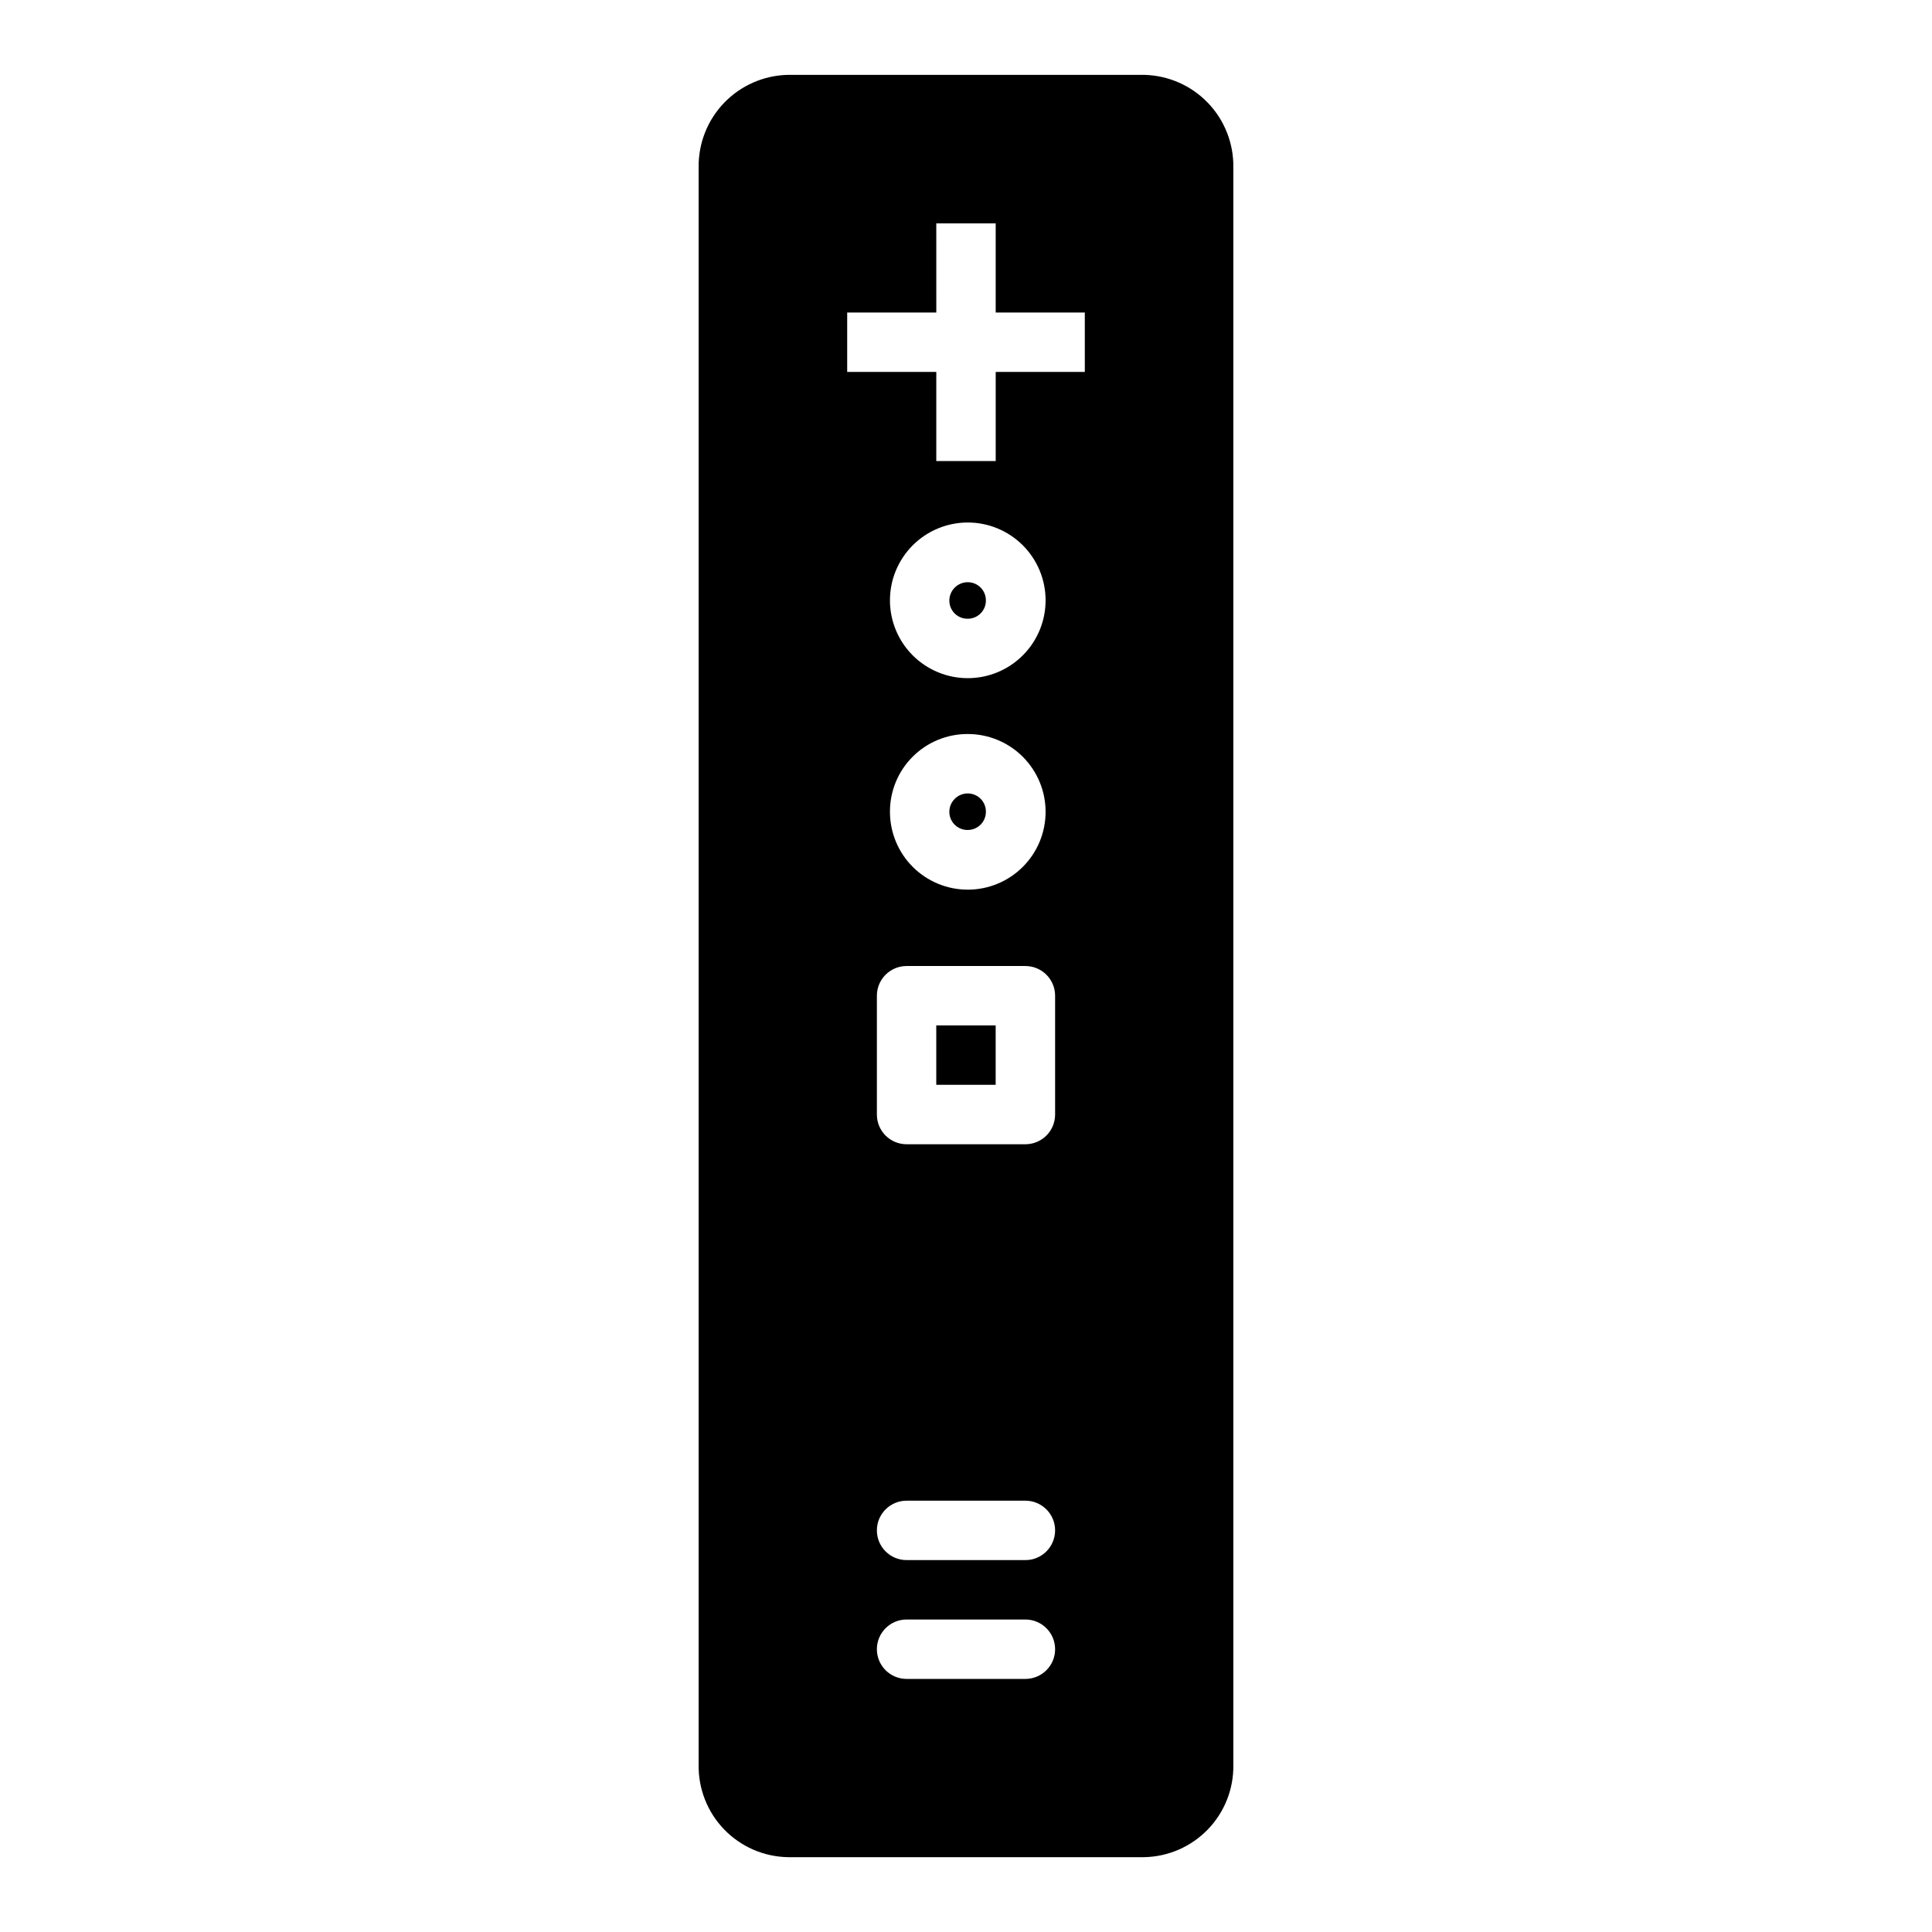 <?xml version="1.0" encoding="UTF-8"?>
<!-- Uploaded to: ICON Repo, www.iconrepo.com, Generator: ICON Repo Mixer Tools -->
<svg fill="#000000" width="800px" height="800px" version="1.1" viewBox="144 144 512 512" xmlns="http://www.w3.org/2000/svg">
 <g>
  <path d="m392.12 415.74h15.742v15.742h-15.742z"/>
  <path d="m400.47 307.97c2.648 0 4.801-2.148 4.801-4.801 0.02-1.285-0.477-2.527-1.379-3.445-0.902-0.918-2.137-1.434-3.422-1.434-2.699 0-4.883 2.184-4.883 4.879 0 1.289 0.516 2.523 1.434 3.426 0.918 0.902 2.16 1.398 3.449 1.375z"/>
  <path d="m400.47 363.95c2.648 0 4.801-2.152 4.801-4.801 0.02-1.289-0.477-2.531-1.379-3.449-0.902-0.918-2.137-1.434-3.422-1.434-2.699 0-4.883 2.184-4.883 4.883 0 1.285 0.516 2.519 1.434 3.422 0.918 0.902 2.16 1.398 3.449 1.379z"/>
  <path d="m447.23 163.84h-94.465c-6.367 0.148-12.422 2.801-16.844 7.383-4.422 4.586-6.856 10.73-6.773 17.102v423.36c-0.105 6.375 2.324 12.535 6.75 17.125 4.426 4.586 10.492 7.234 16.867 7.359h94.465c6.375-0.125 12.441-2.773 16.867-7.359 4.43-4.59 6.856-10.75 6.75-17.125v-423.36c0.082-6.371-2.352-12.516-6.773-17.102-4.422-4.582-10.477-7.234-16.844-7.383zm-31.488 425.09h-31.488c-4.348 0-7.871-3.523-7.871-7.871 0-4.348 3.523-7.871 7.871-7.871h31.488c4.348 0 7.871 3.523 7.871 7.871 0 4.348-3.523 7.871-7.871 7.871zm0-31.488h-31.488c-4.348 0-7.871-3.523-7.871-7.871s3.523-7.871 7.871-7.871h31.488c4.348 0 7.871 3.523 7.871 7.871s-3.523 7.871-7.871 7.871zm7.871-118.08v0.004c0 2.086-0.828 4.09-2.305 5.566-1.477 1.477-3.477 2.305-5.566 2.305h-31.488c-4.348 0-7.871-3.523-7.871-7.871v-31.488c0-4.348 3.523-7.871 7.871-7.871h31.488c2.09 0 4.09 0.828 5.566 2.305 1.477 1.477 2.305 3.477 2.305 5.566zm-23.141-100.84c5.469 0 10.715 2.172 14.582 6.039 3.867 3.867 6.039 9.113 6.039 14.586 0 5.469-2.172 10.715-6.039 14.582-3.867 3.867-9.113 6.039-14.582 6.039-5.473 0-10.719-2.172-14.586-6.039-3.867-3.867-6.039-9.113-6.039-14.582-0.023-5.477 2.144-10.738 6.016-14.609 3.871-3.871 9.133-6.039 14.609-6.016zm-20.625-35.348c-0.023-5.473 2.133-10.73 5.992-14.617 3.859-3.883 9.105-6.07 14.578-6.086 5.477-0.012 10.73 2.148 14.609 6.012 3.879 3.867 6.062 9.113 6.066 14.586 0.008 5.477-2.16 10.727-6.031 14.602-3.867 3.875-9.117 6.051-14.59 6.051-5.457 0-10.691-2.164-14.559-6.012-3.863-3.852-6.047-9.078-6.066-14.535zm51.641-60.613h-23.617v23.617h-15.746v-23.617h-23.613v-15.746h23.617l-0.004-23.613h15.742v23.617h23.617z"/>
 </g>
</svg>